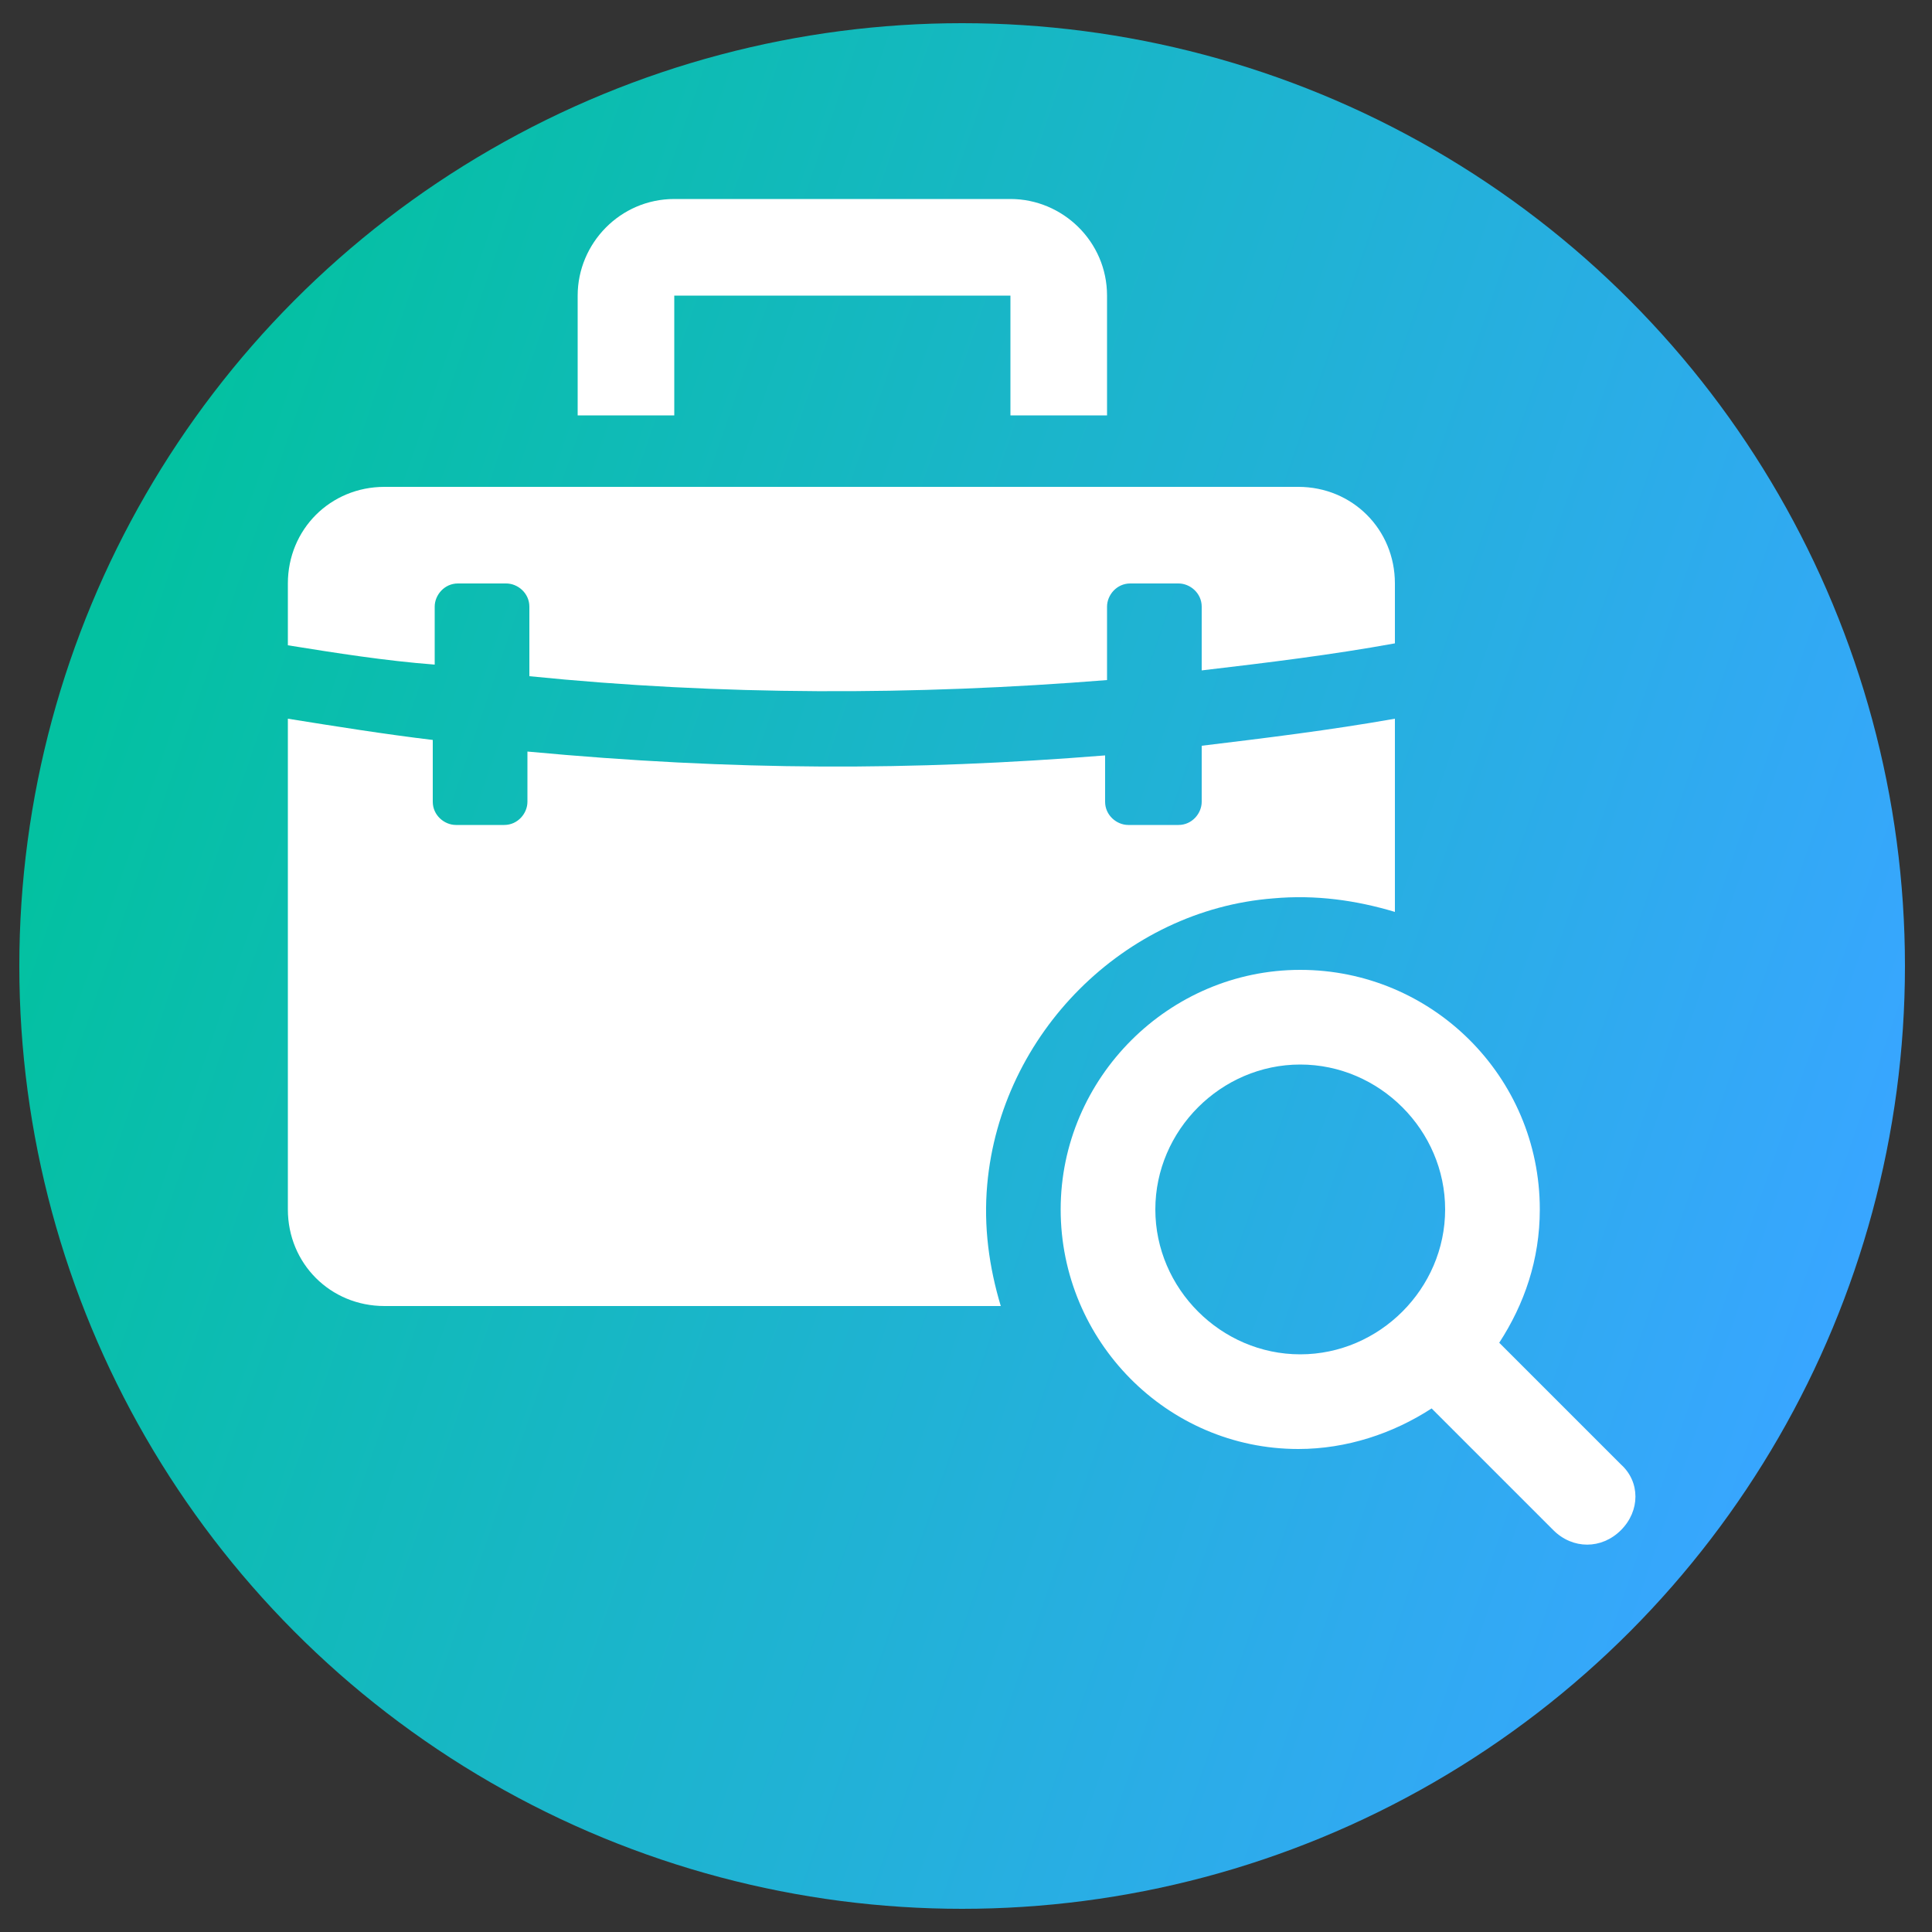 <?xml version="1.0" encoding="utf-8"?>
<!-- Generator: Adobe Illustrator 28.0.0, SVG Export Plug-In . SVG Version: 6.00 Build 0)  -->
<svg version="1.1" id="Layer_1" xmlns="http://www.w3.org/2000/svg" xmlns:xlink="http://www.w3.org/1999/xlink" x="0px" y="0px"
	 viewBox="0 0 100 100" style="enable-background:new 0 0 100 100;" xml:space="preserve">
<rect x="0" y="0" width="100" height="100" fill="#333333" stroke="none"/>
<style type="text/css">
	.st0{fill:url(#SVGID_1_);}
	.st1{fill:#FFFFFF;}
</style>
<linearGradient id="SVGID_1_" gradientUnits="userSpaceOnUse" x1="5.183" y1="726.781" x2="95.444" y2="757.793" gradientTransform="matrix(1 0 0 1 0 -692.11)">
	<stop  offset="0" style="stop-color:#03C1A1"/>
	<stop  offset="1" style="stop-color:#38A6FF"/>
</linearGradient>
<circle class="st0" cx="49.8" cy="50" r="48.8"/>
<g>
	<path class="st1" d="M83.9,75.8l-6.3-6.3c1.3-2,2.1-4.3,2.1-6.9c0-6.9-5.6-12.4-12.4-12.4s-12.4,5.6-12.4,12.4S60.4,75,67.2,75
		c2.5,0,4.9-0.8,6.9-2.1l6.3,6.3c1,1,2.5,1,3.5,0S84.9,76.7,83.9,75.8L83.9,75.8z M59.8,62.6c0-4.1,3.4-7.5,7.5-7.5s7.5,3.4,7.5,7.5
		s-3.4,7.5-7.5,7.5S59.8,66.7,59.8,62.6z"/>
	<path class="st1" d="M14.9,33.4v-3.2c0-2.8,2.2-5,5-5h47.3c2.8,0,5,2.2,5,5v3.1c-3.3,0.6-6.6,1-10,1.4v-3.3c0-0.7-0.6-1.2-1.2-1.2
		h-2.5c-0.7,0-1.2,0.6-1.2,1.2v3.8C47.3,36,37.3,36,27.4,35v-3.6c0-0.7-0.6-1.2-1.2-1.2h-2.5c-0.7,0-1.2,0.6-1.2,1.2v3
		C19.9,34.2,17.4,33.8,14.9,33.4L14.9,33.4z"/>
	<path class="st1" d="M51.8,67.6H19.9c-2.8,0-5-2.2-5-5V37.2c2.5,0.4,5,0.8,7.5,1.1v3.2c0,0.7,0.6,1.2,1.2,1.2h2.5
		c0.7,0,1.2-0.6,1.2-1.2v-2.6c10.7,1,19.9,1,29.9,0.2v2.4c0,0.7,0.6,1.2,1.2,1.2H61c0.7,0,1.2-0.6,1.2-1.2v-2.9
		c3.3-0.4,6.6-0.8,10-1.4v10c-2-0.6-4.1-0.9-6.3-0.7c-7.7,0.6-14.1,7-14.8,14.8C50.9,63.5,51.2,65.6,51.8,67.6L51.8,67.6z"/>
	<path class="st1" d="M29.9,21.5v-6.2c0-2.7,2.2-5,5-5h17.4c2.7,0,5,2.2,5,5v6.2h-5v-6.2H34.9v6.2H29.9z"/>
</g>
</svg>
